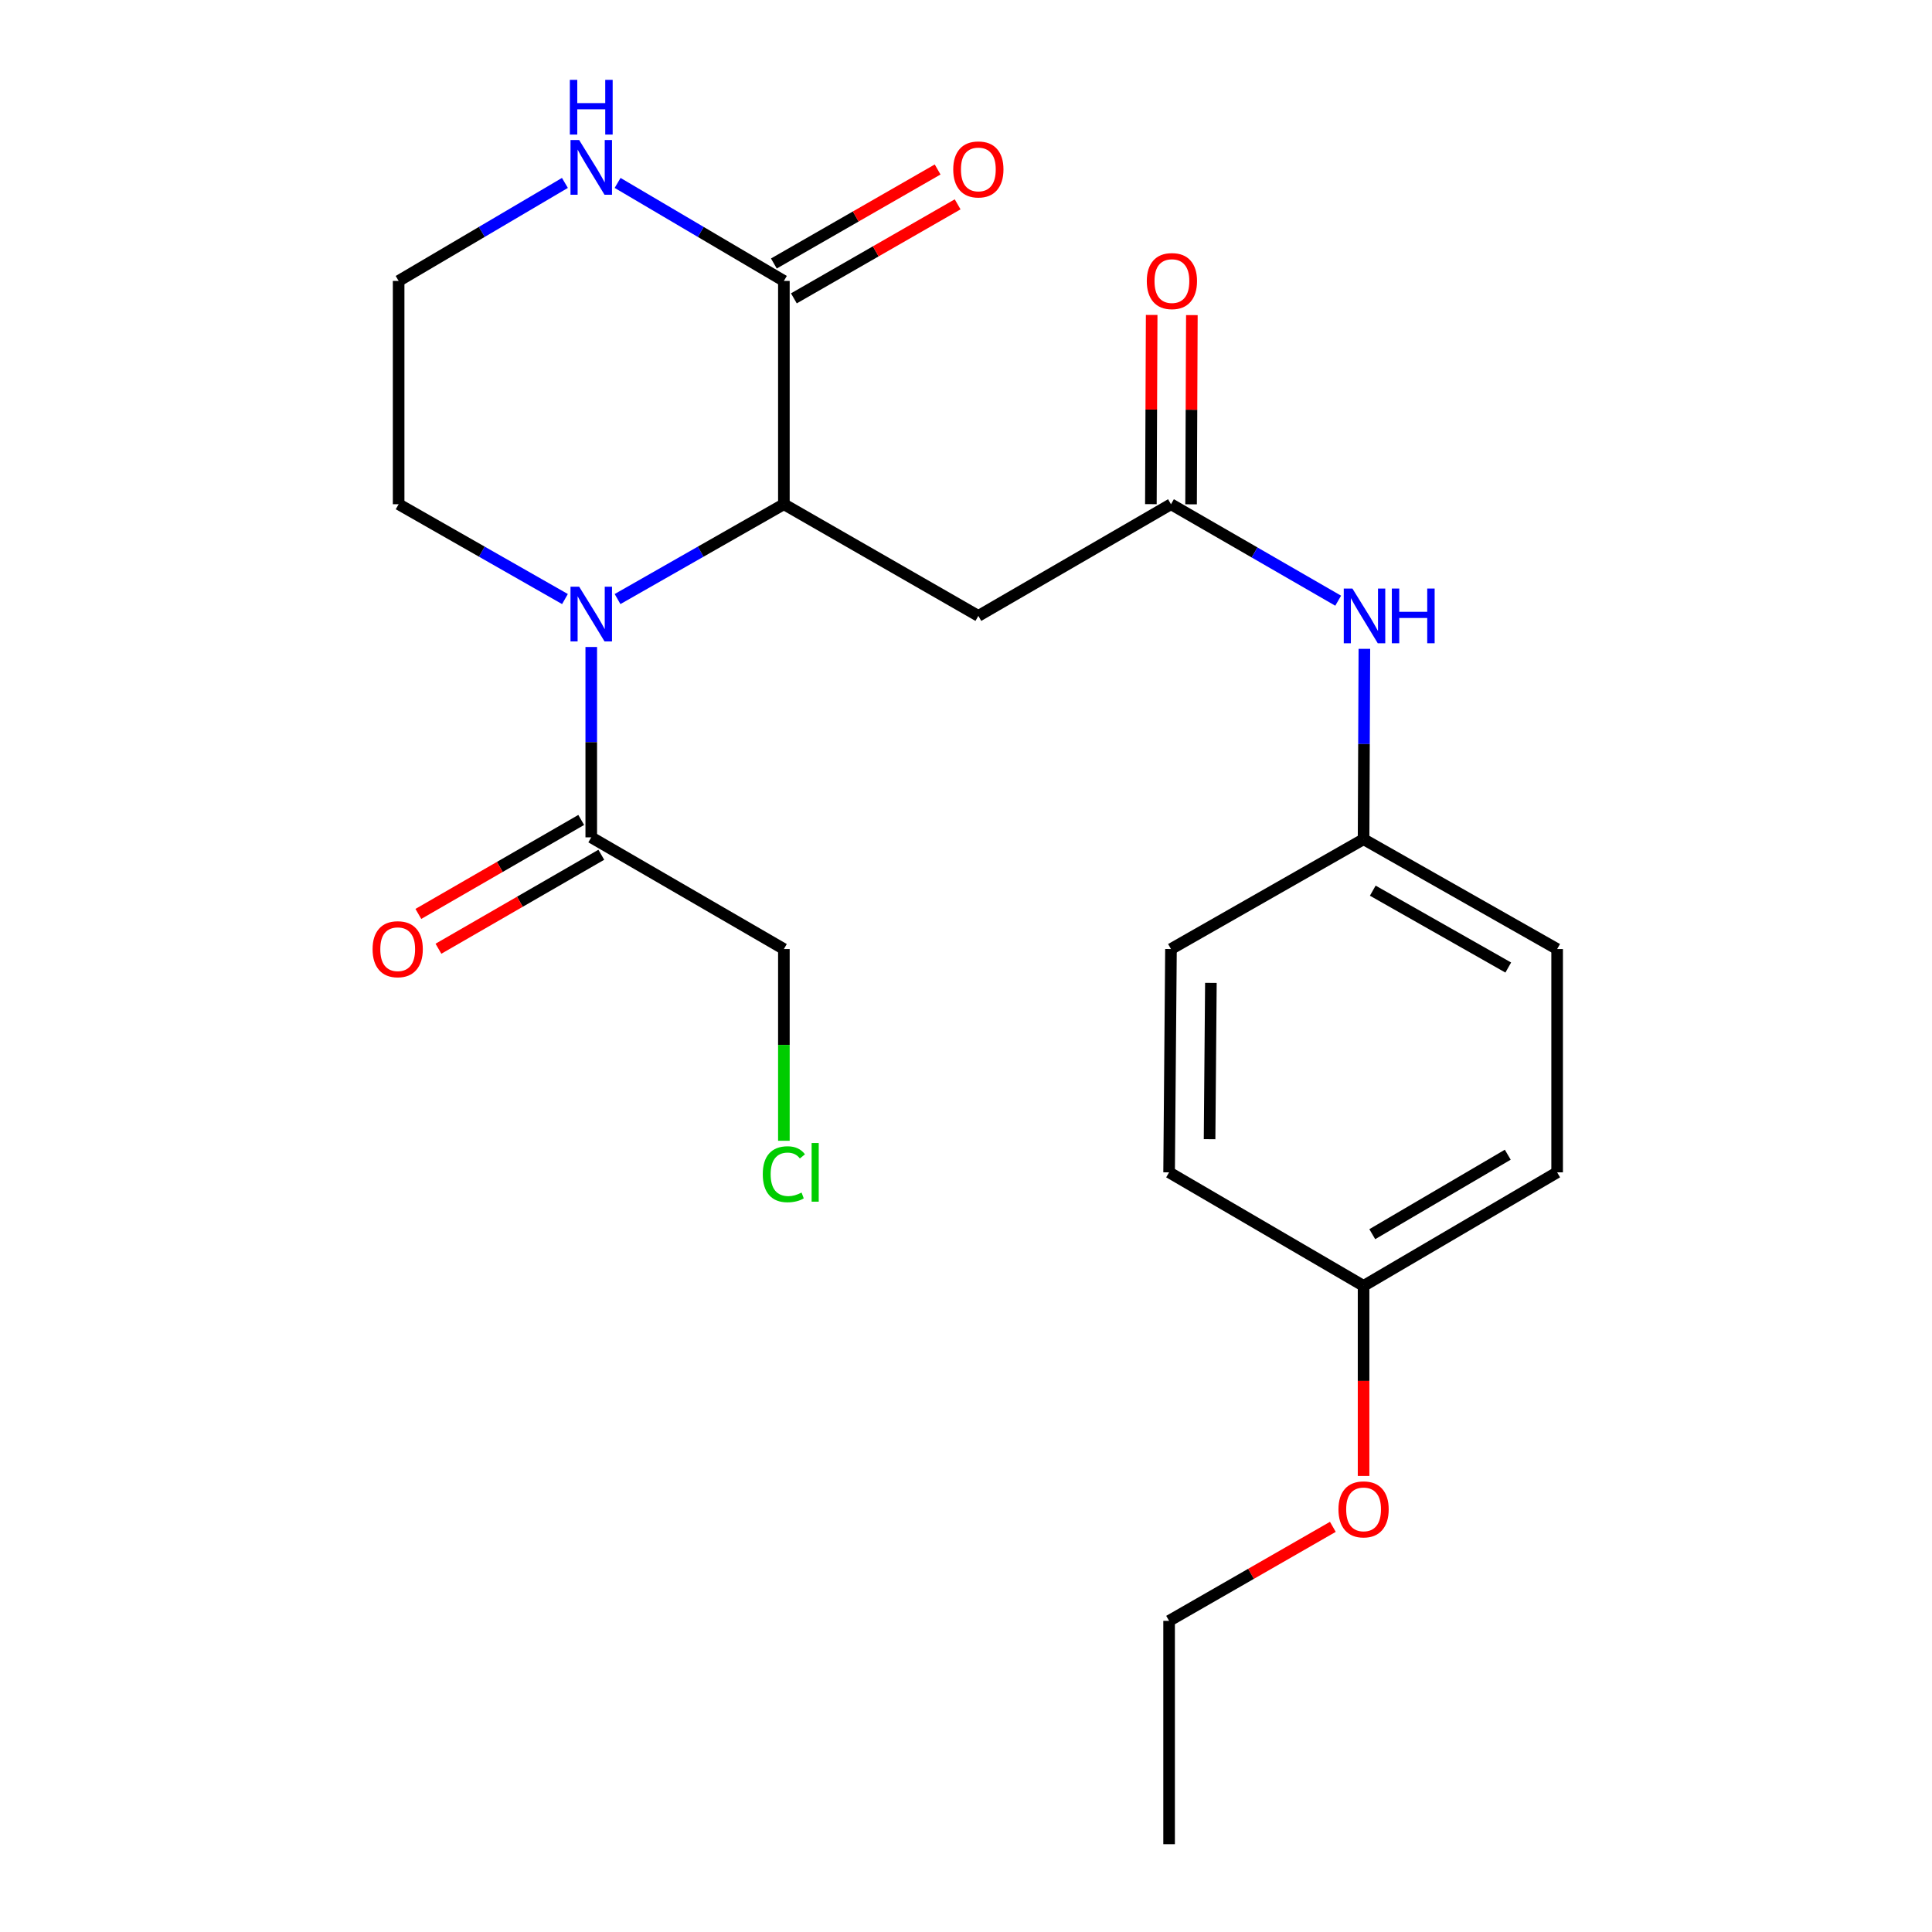 <?xml version='1.0' encoding='iso-8859-1'?>
<svg version='1.1' baseProfile='full'
              xmlns='http://www.w3.org/2000/svg'
                      xmlns:rdkit='http://www.rdkit.org/xml'
                      xmlns:xlink='http://www.w3.org/1999/xlink'
                  xml:space='preserve'
width='1000px' height='1000px' viewBox='0 0 1000 1000'>
<!-- END OF HEADER -->
<rect style='opacity:1.0;fill:#FFFFFF;stroke:none' width='1000' height='1000' x='0' y='0'> </rect>
<path class='bond-0' d='M 319.643,310.071 L 362.688,285.529' style='fill:none;fill-rule:evenodd;stroke:#0000FF;stroke-width:6px;stroke-linecap:butt;stroke-linejoin:miter;stroke-opacity:1' />
<path class='bond-0' d='M 362.688,285.529 L 405.734,260.987' style='fill:none;fill-rule:evenodd;stroke:#000000;stroke-width:6px;stroke-linecap:butt;stroke-linejoin:miter;stroke-opacity:1' />
<path class='bond-3' d='M 306.033,334.879 L 306.033,384.145' style='fill:none;fill-rule:evenodd;stroke:#0000FF;stroke-width:6px;stroke-linecap:butt;stroke-linejoin:miter;stroke-opacity:1' />
<path class='bond-3' d='M 306.033,384.145 L 306.033,433.411' style='fill:none;fill-rule:evenodd;stroke:#000000;stroke-width:6px;stroke-linecap:butt;stroke-linejoin:miter;stroke-opacity:1' />
<path class='bond-11' d='M 292.424,310.071 L 249.378,285.529' style='fill:none;fill-rule:evenodd;stroke:#0000FF;stroke-width:6px;stroke-linecap:butt;stroke-linejoin:miter;stroke-opacity:1' />
<path class='bond-11' d='M 249.378,285.529 L 206.333,260.987' style='fill:none;fill-rule:evenodd;stroke:#000000;stroke-width:6px;stroke-linecap:butt;stroke-linejoin:miter;stroke-opacity:1' />
<path class='bond-1' d='M 405.734,260.987 L 405.734,145.405' style='fill:none;fill-rule:evenodd;stroke:#000000;stroke-width:6px;stroke-linecap:butt;stroke-linejoin:miter;stroke-opacity:1' />
<path class='bond-2' d='M 405.734,260.987 L 506.394,318.789' style='fill:none;fill-rule:evenodd;stroke:#000000;stroke-width:6px;stroke-linecap:butt;stroke-linejoin:miter;stroke-opacity:1' />
<path class='bond-7' d='M 410.913,154.427 L 453.292,130.096' style='fill:none;fill-rule:evenodd;stroke:#000000;stroke-width:6px;stroke-linecap:butt;stroke-linejoin:miter;stroke-opacity:1' />
<path class='bond-7' d='M 453.292,130.096 L 495.672,105.765' style='fill:none;fill-rule:evenodd;stroke:#FF0000;stroke-width:6px;stroke-linecap:butt;stroke-linejoin:miter;stroke-opacity:1' />
<path class='bond-7' d='M 400.555,136.384 L 442.934,112.053' style='fill:none;fill-rule:evenodd;stroke:#000000;stroke-width:6px;stroke-linecap:butt;stroke-linejoin:miter;stroke-opacity:1' />
<path class='bond-7' d='M 442.934,112.053 L 485.313,87.723' style='fill:none;fill-rule:evenodd;stroke:#FF0000;stroke-width:6px;stroke-linecap:butt;stroke-linejoin:miter;stroke-opacity:1' />
<path class='bond-23' d='M 405.734,145.405 L 362.7,120.042' style='fill:none;fill-rule:evenodd;stroke:#000000;stroke-width:6px;stroke-linecap:butt;stroke-linejoin:miter;stroke-opacity:1' />
<path class='bond-23' d='M 362.7,120.042 L 319.667,94.679' style='fill:none;fill-rule:evenodd;stroke:#0000FF;stroke-width:6px;stroke-linecap:butt;stroke-linejoin:miter;stroke-opacity:1' />
<path class='bond-4' d='M 506.394,318.789 L 606.095,260.987' style='fill:none;fill-rule:evenodd;stroke:#000000;stroke-width:6px;stroke-linecap:butt;stroke-linejoin:miter;stroke-opacity:1' />
<path class='bond-8' d='M 300.834,424.402 L 258.687,448.723' style='fill:none;fill-rule:evenodd;stroke:#000000;stroke-width:6px;stroke-linecap:butt;stroke-linejoin:miter;stroke-opacity:1' />
<path class='bond-8' d='M 258.687,448.723 L 216.54,473.045' style='fill:none;fill-rule:evenodd;stroke:#FF0000;stroke-width:6px;stroke-linecap:butt;stroke-linejoin:miter;stroke-opacity:1' />
<path class='bond-8' d='M 311.233,442.421 L 269.085,466.743' style='fill:none;fill-rule:evenodd;stroke:#000000;stroke-width:6px;stroke-linecap:butt;stroke-linejoin:miter;stroke-opacity:1' />
<path class='bond-8' d='M 269.085,466.743 L 226.938,491.064' style='fill:none;fill-rule:evenodd;stroke:#FF0000;stroke-width:6px;stroke-linecap:butt;stroke-linejoin:miter;stroke-opacity:1' />
<path class='bond-14' d='M 306.033,433.411 L 405.734,491.225' style='fill:none;fill-rule:evenodd;stroke:#000000;stroke-width:6px;stroke-linecap:butt;stroke-linejoin:miter;stroke-opacity:1' />
<path class='bond-6' d='M 606.095,260.987 L 649.366,285.955' style='fill:none;fill-rule:evenodd;stroke:#000000;stroke-width:6px;stroke-linecap:butt;stroke-linejoin:miter;stroke-opacity:1' />
<path class='bond-6' d='M 649.366,285.955 L 692.638,310.924' style='fill:none;fill-rule:evenodd;stroke:#0000FF;stroke-width:6px;stroke-linecap:butt;stroke-linejoin:miter;stroke-opacity:1' />
<path class='bond-9' d='M 616.497,261.031 L 616.703,212.065' style='fill:none;fill-rule:evenodd;stroke:#000000;stroke-width:6px;stroke-linecap:butt;stroke-linejoin:miter;stroke-opacity:1' />
<path class='bond-9' d='M 616.703,212.065 L 616.908,163.099' style='fill:none;fill-rule:evenodd;stroke:#FF0000;stroke-width:6px;stroke-linecap:butt;stroke-linejoin:miter;stroke-opacity:1' />
<path class='bond-9' d='M 595.692,260.943 L 595.898,211.977' style='fill:none;fill-rule:evenodd;stroke:#000000;stroke-width:6px;stroke-linecap:butt;stroke-linejoin:miter;stroke-opacity:1' />
<path class='bond-9' d='M 595.898,211.977 L 596.104,163.011' style='fill:none;fill-rule:evenodd;stroke:#FF0000;stroke-width:6px;stroke-linecap:butt;stroke-linejoin:miter;stroke-opacity:1' />
<path class='bond-5' d='M 292.4,94.679 L 249.366,120.042' style='fill:none;fill-rule:evenodd;stroke:#0000FF;stroke-width:6px;stroke-linecap:butt;stroke-linejoin:miter;stroke-opacity:1' />
<path class='bond-5' d='M 249.366,120.042 L 206.333,145.405' style='fill:none;fill-rule:evenodd;stroke:#000000;stroke-width:6px;stroke-linecap:butt;stroke-linejoin:miter;stroke-opacity:1' />
<path class='bond-10' d='M 706.198,335.839 L 705.991,385.111' style='fill:none;fill-rule:evenodd;stroke:#0000FF;stroke-width:6px;stroke-linecap:butt;stroke-linejoin:miter;stroke-opacity:1' />
<path class='bond-10' d='M 705.991,385.111 L 705.784,434.382' style='fill:none;fill-rule:evenodd;stroke:#000000;stroke-width:6px;stroke-linecap:butt;stroke-linejoin:miter;stroke-opacity:1' />
<path class='bond-15' d='M 705.784,434.382 L 606.095,491.225' style='fill:none;fill-rule:evenodd;stroke:#000000;stroke-width:6px;stroke-linecap:butt;stroke-linejoin:miter;stroke-opacity:1' />
<path class='bond-16' d='M 705.784,434.382 L 805.97,491.225' style='fill:none;fill-rule:evenodd;stroke:#000000;stroke-width:6px;stroke-linecap:butt;stroke-linejoin:miter;stroke-opacity:1' />
<path class='bond-16' d='M 710.545,461.004 L 780.675,500.794' style='fill:none;fill-rule:evenodd;stroke:#000000;stroke-width:6px;stroke-linecap:butt;stroke-linejoin:miter;stroke-opacity:1' />
<path class='bond-12' d='M 206.333,260.987 L 206.333,145.405' style='fill:none;fill-rule:evenodd;stroke:#000000;stroke-width:6px;stroke-linecap:butt;stroke-linejoin:miter;stroke-opacity:1' />
<path class='bond-13' d='M 705.784,665.568 L 805.97,606.807' style='fill:none;fill-rule:evenodd;stroke:#000000;stroke-width:6px;stroke-linecap:butt;stroke-linejoin:miter;stroke-opacity:1' />
<path class='bond-13' d='M 710.286,638.809 L 780.416,597.675' style='fill:none;fill-rule:evenodd;stroke:#000000;stroke-width:6px;stroke-linecap:butt;stroke-linejoin:miter;stroke-opacity:1' />
<path class='bond-20' d='M 705.784,665.568 L 705.784,714.76' style='fill:none;fill-rule:evenodd;stroke:#000000;stroke-width:6px;stroke-linecap:butt;stroke-linejoin:miter;stroke-opacity:1' />
<path class='bond-20' d='M 705.784,714.76 L 705.784,763.952' style='fill:none;fill-rule:evenodd;stroke:#FF0000;stroke-width:6px;stroke-linecap:butt;stroke-linejoin:miter;stroke-opacity:1' />
<path class='bond-24' d='M 705.784,665.568 L 605.124,606.807' style='fill:none;fill-rule:evenodd;stroke:#000000;stroke-width:6px;stroke-linecap:butt;stroke-linejoin:miter;stroke-opacity:1' />
<path class='bond-19' d='M 405.734,491.225 L 405.734,540.841' style='fill:none;fill-rule:evenodd;stroke:#000000;stroke-width:6px;stroke-linecap:butt;stroke-linejoin:miter;stroke-opacity:1' />
<path class='bond-19' d='M 405.734,540.841 L 405.734,590.457' style='fill:none;fill-rule:evenodd;stroke:#00CC00;stroke-width:6px;stroke-linecap:butt;stroke-linejoin:miter;stroke-opacity:1' />
<path class='bond-18' d='M 606.095,491.225 L 605.124,606.807' style='fill:none;fill-rule:evenodd;stroke:#000000;stroke-width:6px;stroke-linecap:butt;stroke-linejoin:miter;stroke-opacity:1' />
<path class='bond-18' d='M 626.753,508.737 L 626.073,589.644' style='fill:none;fill-rule:evenodd;stroke:#000000;stroke-width:6px;stroke-linecap:butt;stroke-linejoin:miter;stroke-opacity:1' />
<path class='bond-17' d='M 805.97,491.225 L 805.97,606.807' style='fill:none;fill-rule:evenodd;stroke:#000000;stroke-width:6px;stroke-linecap:butt;stroke-linejoin:miter;stroke-opacity:1' />
<path class='bond-21' d='M 689.882,790.291 L 647.503,814.622' style='fill:none;fill-rule:evenodd;stroke:#FF0000;stroke-width:6px;stroke-linecap:butt;stroke-linejoin:miter;stroke-opacity:1' />
<path class='bond-21' d='M 647.503,814.622 L 605.124,838.952' style='fill:none;fill-rule:evenodd;stroke:#000000;stroke-width:6px;stroke-linecap:butt;stroke-linejoin:miter;stroke-opacity:1' />
<path class='bond-22' d='M 605.124,838.952 L 605.124,954.545' style='fill:none;fill-rule:evenodd;stroke:#000000;stroke-width:6px;stroke-linecap:butt;stroke-linejoin:miter;stroke-opacity:1' />
<path  class='atom-0' d='M 299.773 303.67
L 309.053 318.67
Q 309.973 320.15, 311.453 322.83
Q 312.933 325.51, 313.013 325.67
L 313.013 303.67
L 316.773 303.67
L 316.773 331.99
L 312.893 331.99
L 302.933 315.59
Q 301.773 313.67, 300.533 311.47
Q 299.333 309.27, 298.973 308.59
L 298.973 331.99
L 295.293 331.99
L 295.293 303.67
L 299.773 303.67
' fill='#0000FF'/>
<path  class='atom-6' d='M 299.773 72.484
L 309.053 87.484
Q 309.973 88.964, 311.453 91.644
Q 312.933 94.324, 313.013 94.484
L 313.013 72.484
L 316.773 72.484
L 316.773 100.804
L 312.893 100.804
L 302.933 84.404
Q 301.773 82.484, 300.533 80.284
Q 299.333 78.084, 298.973 77.404
L 298.973 100.804
L 295.293 100.804
L 295.293 72.484
L 299.773 72.484
' fill='#0000FF'/>
<path  class='atom-6' d='M 294.953 41.332
L 298.793 41.332
L 298.793 53.372
L 313.273 53.372
L 313.273 41.332
L 317.113 41.332
L 317.113 69.652
L 313.273 69.652
L 313.273 56.572
L 298.793 56.572
L 298.793 69.652
L 294.953 69.652
L 294.953 41.332
' fill='#0000FF'/>
<path  class='atom-7' d='M 700.009 304.629
L 709.289 319.629
Q 710.209 321.109, 711.689 323.789
Q 713.169 326.469, 713.249 326.629
L 713.249 304.629
L 717.009 304.629
L 717.009 332.949
L 713.129 332.949
L 703.169 316.549
Q 702.009 314.629, 700.769 312.429
Q 699.569 310.229, 699.209 309.549
L 699.209 332.949
L 695.529 332.949
L 695.529 304.629
L 700.009 304.629
' fill='#0000FF'/>
<path  class='atom-7' d='M 720.409 304.629
L 724.249 304.629
L 724.249 316.669
L 738.729 316.669
L 738.729 304.629
L 742.569 304.629
L 742.569 332.949
L 738.729 332.949
L 738.729 319.869
L 724.249 319.869
L 724.249 332.949
L 720.409 332.949
L 720.409 304.629
' fill='#0000FF'/>
<path  class='atom-8' d='M 493.394 87.695
Q 493.394 80.894, 496.754 77.094
Q 500.114 73.294, 506.394 73.294
Q 512.674 73.294, 516.034 77.094
Q 519.394 80.894, 519.394 87.695
Q 519.394 94.575, 515.994 98.495
Q 512.594 102.374, 506.394 102.374
Q 500.154 102.374, 496.754 98.495
Q 493.394 94.615, 493.394 87.695
M 506.394 99.174
Q 510.714 99.174, 513.034 96.294
Q 515.394 93.374, 515.394 87.695
Q 515.394 82.135, 513.034 79.335
Q 510.714 76.495, 506.394 76.495
Q 502.074 76.495, 499.714 79.294
Q 497.394 82.094, 497.394 87.695
Q 497.394 93.415, 499.714 96.294
Q 502.074 99.174, 506.394 99.174
' fill='#FF0000'/>
<path  class='atom-9' d='M 192.847 491.305
Q 192.847 484.505, 196.207 480.705
Q 199.567 476.905, 205.847 476.905
Q 212.127 476.905, 215.487 480.705
Q 218.847 484.505, 218.847 491.305
Q 218.847 498.185, 215.447 502.105
Q 212.047 505.985, 205.847 505.985
Q 199.607 505.985, 196.207 502.105
Q 192.847 498.225, 192.847 491.305
M 205.847 502.785
Q 210.167 502.785, 212.487 499.905
Q 214.847 496.985, 214.847 491.305
Q 214.847 485.745, 212.487 482.945
Q 210.167 480.105, 205.847 480.105
Q 201.527 480.105, 199.167 482.905
Q 196.847 485.705, 196.847 491.305
Q 196.847 497.025, 199.167 499.905
Q 201.527 502.785, 205.847 502.785
' fill='#FF0000'/>
<path  class='atom-10' d='M 593.58 145.485
Q 593.58 138.685, 596.94 134.885
Q 600.3 131.085, 606.58 131.085
Q 612.86 131.085, 616.22 134.885
Q 619.58 138.685, 619.58 145.485
Q 619.58 152.365, 616.18 156.285
Q 612.78 160.165, 606.58 160.165
Q 600.34 160.165, 596.94 156.285
Q 593.58 152.405, 593.58 145.485
M 606.58 156.965
Q 610.9 156.965, 613.22 154.085
Q 615.58 151.165, 615.58 145.485
Q 615.58 139.925, 613.22 137.125
Q 610.9 134.285, 606.58 134.285
Q 602.26 134.285, 599.9 137.085
Q 597.58 139.885, 597.58 145.485
Q 597.58 151.205, 599.9 154.085
Q 602.26 156.965, 606.58 156.965
' fill='#FF0000'/>
<path  class='atom-20' d='M 394.814 607.787
Q 394.814 600.747, 398.094 597.067
Q 401.414 593.347, 407.694 593.347
Q 413.534 593.347, 416.654 597.467
L 414.014 599.627
Q 411.734 596.627, 407.694 596.627
Q 403.414 596.627, 401.134 599.507
Q 398.894 602.347, 398.894 607.787
Q 398.894 613.387, 401.214 616.267
Q 403.574 619.147, 408.134 619.147
Q 411.254 619.147, 414.894 617.267
L 416.014 620.267
Q 414.534 621.227, 412.294 621.787
Q 410.054 622.347, 407.574 622.347
Q 401.414 622.347, 398.094 618.587
Q 394.814 614.827, 394.814 607.787
' fill='#00CC00'/>
<path  class='atom-20' d='M 420.094 591.627
L 423.774 591.627
L 423.774 621.987
L 420.094 621.987
L 420.094 591.627
' fill='#00CC00'/>
<path  class='atom-21' d='M 692.784 781.242
Q 692.784 774.442, 696.144 770.642
Q 699.504 766.842, 705.784 766.842
Q 712.064 766.842, 715.424 770.642
Q 718.784 774.442, 718.784 781.242
Q 718.784 788.122, 715.384 792.042
Q 711.984 795.922, 705.784 795.922
Q 699.544 795.922, 696.144 792.042
Q 692.784 788.162, 692.784 781.242
M 705.784 792.722
Q 710.104 792.722, 712.424 789.842
Q 714.784 786.922, 714.784 781.242
Q 714.784 775.682, 712.424 772.882
Q 710.104 770.042, 705.784 770.042
Q 701.464 770.042, 699.104 772.842
Q 696.784 775.642, 696.784 781.242
Q 696.784 786.962, 699.104 789.842
Q 701.464 792.722, 705.784 792.722
' fill='#FF0000'/>
</svg>
